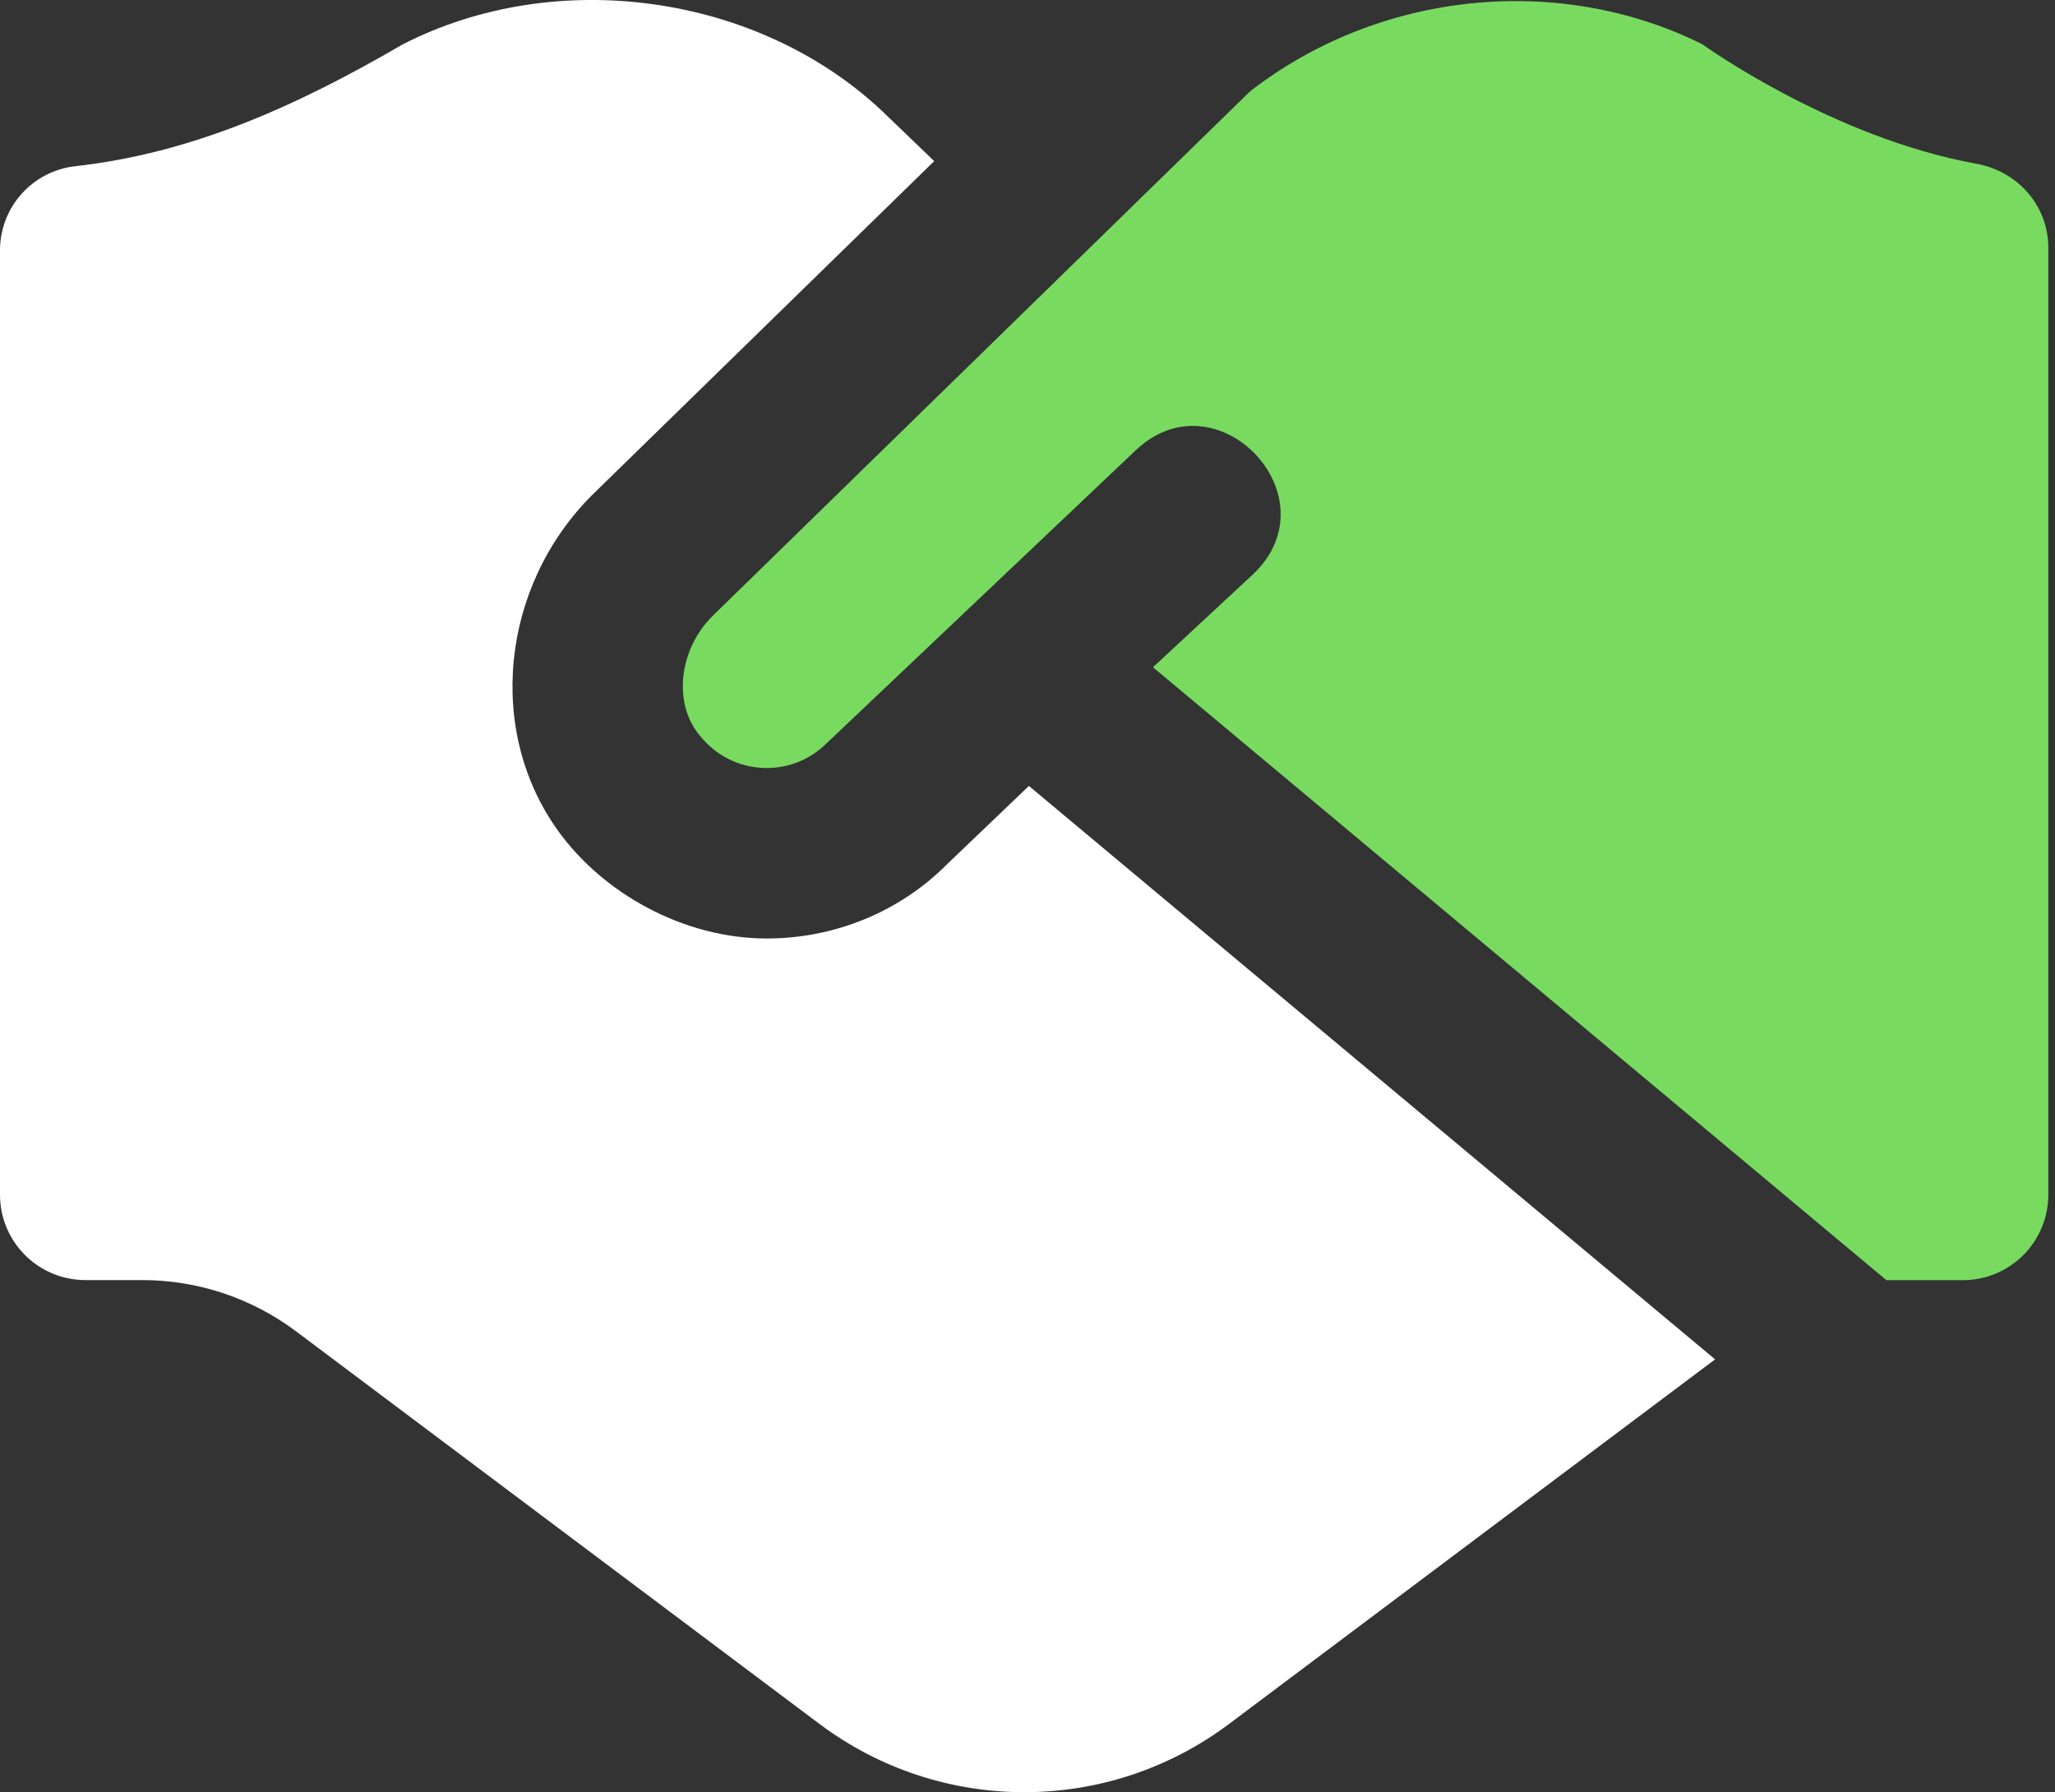<svg xmlns="http://www.w3.org/2000/svg" width="86" height="75" viewBox="0 0 86 75" fill="none"><rect x="0" y="0" width="86" height="75" fill="#333333" stroke="none"/><path d="M43.061 32.892L71.775 56.887L51.437 72.142C46.358 75.953 39.371 75.953 34.292 72.142L12.387 55.712C10.533 54.322 8.276 53.569 5.958 53.569H3.575C1.6 53.569 0 51.968 0 49.997V10.482C0 8.668 1.354 7.157 3.157 6.954C8.004 6.414 12.369 4.468 16.834 1.867C23.256 -1.437 31.681 -0.258 36.893 4.625L39.096 6.743L24.784 20.712C20.952 24.541 20.341 30.595 23.363 34.778C25.22 37.36 28.581 39.274 32.092 39.274C34.925 39.274 37.643 38.16 39.607 36.192L43.061 32.888V32.892Z" fill="white"></path><path d="M71.271 1.867C65.235 -1.151 57.705 -0.365 52.312 3.825L29.799 25.798C28.474 27.127 28.174 29.252 29.153 30.609C29.796 31.502 30.728 32.038 31.792 32.127C32.846 32.217 33.867 31.834 34.607 31.091L47.529 18.844C50.919 15.626 55.83 20.762 52.469 24.005L48.251 27.923L78.943 53.572H82.147C84.118 53.572 85.719 51.972 85.719 50V10.361C85.719 8.611 84.44 7.164 82.715 6.854C76.664 5.761 71.267 1.871 71.267 1.871L71.271 1.867Z" fill="#78DB60"></path></svg>